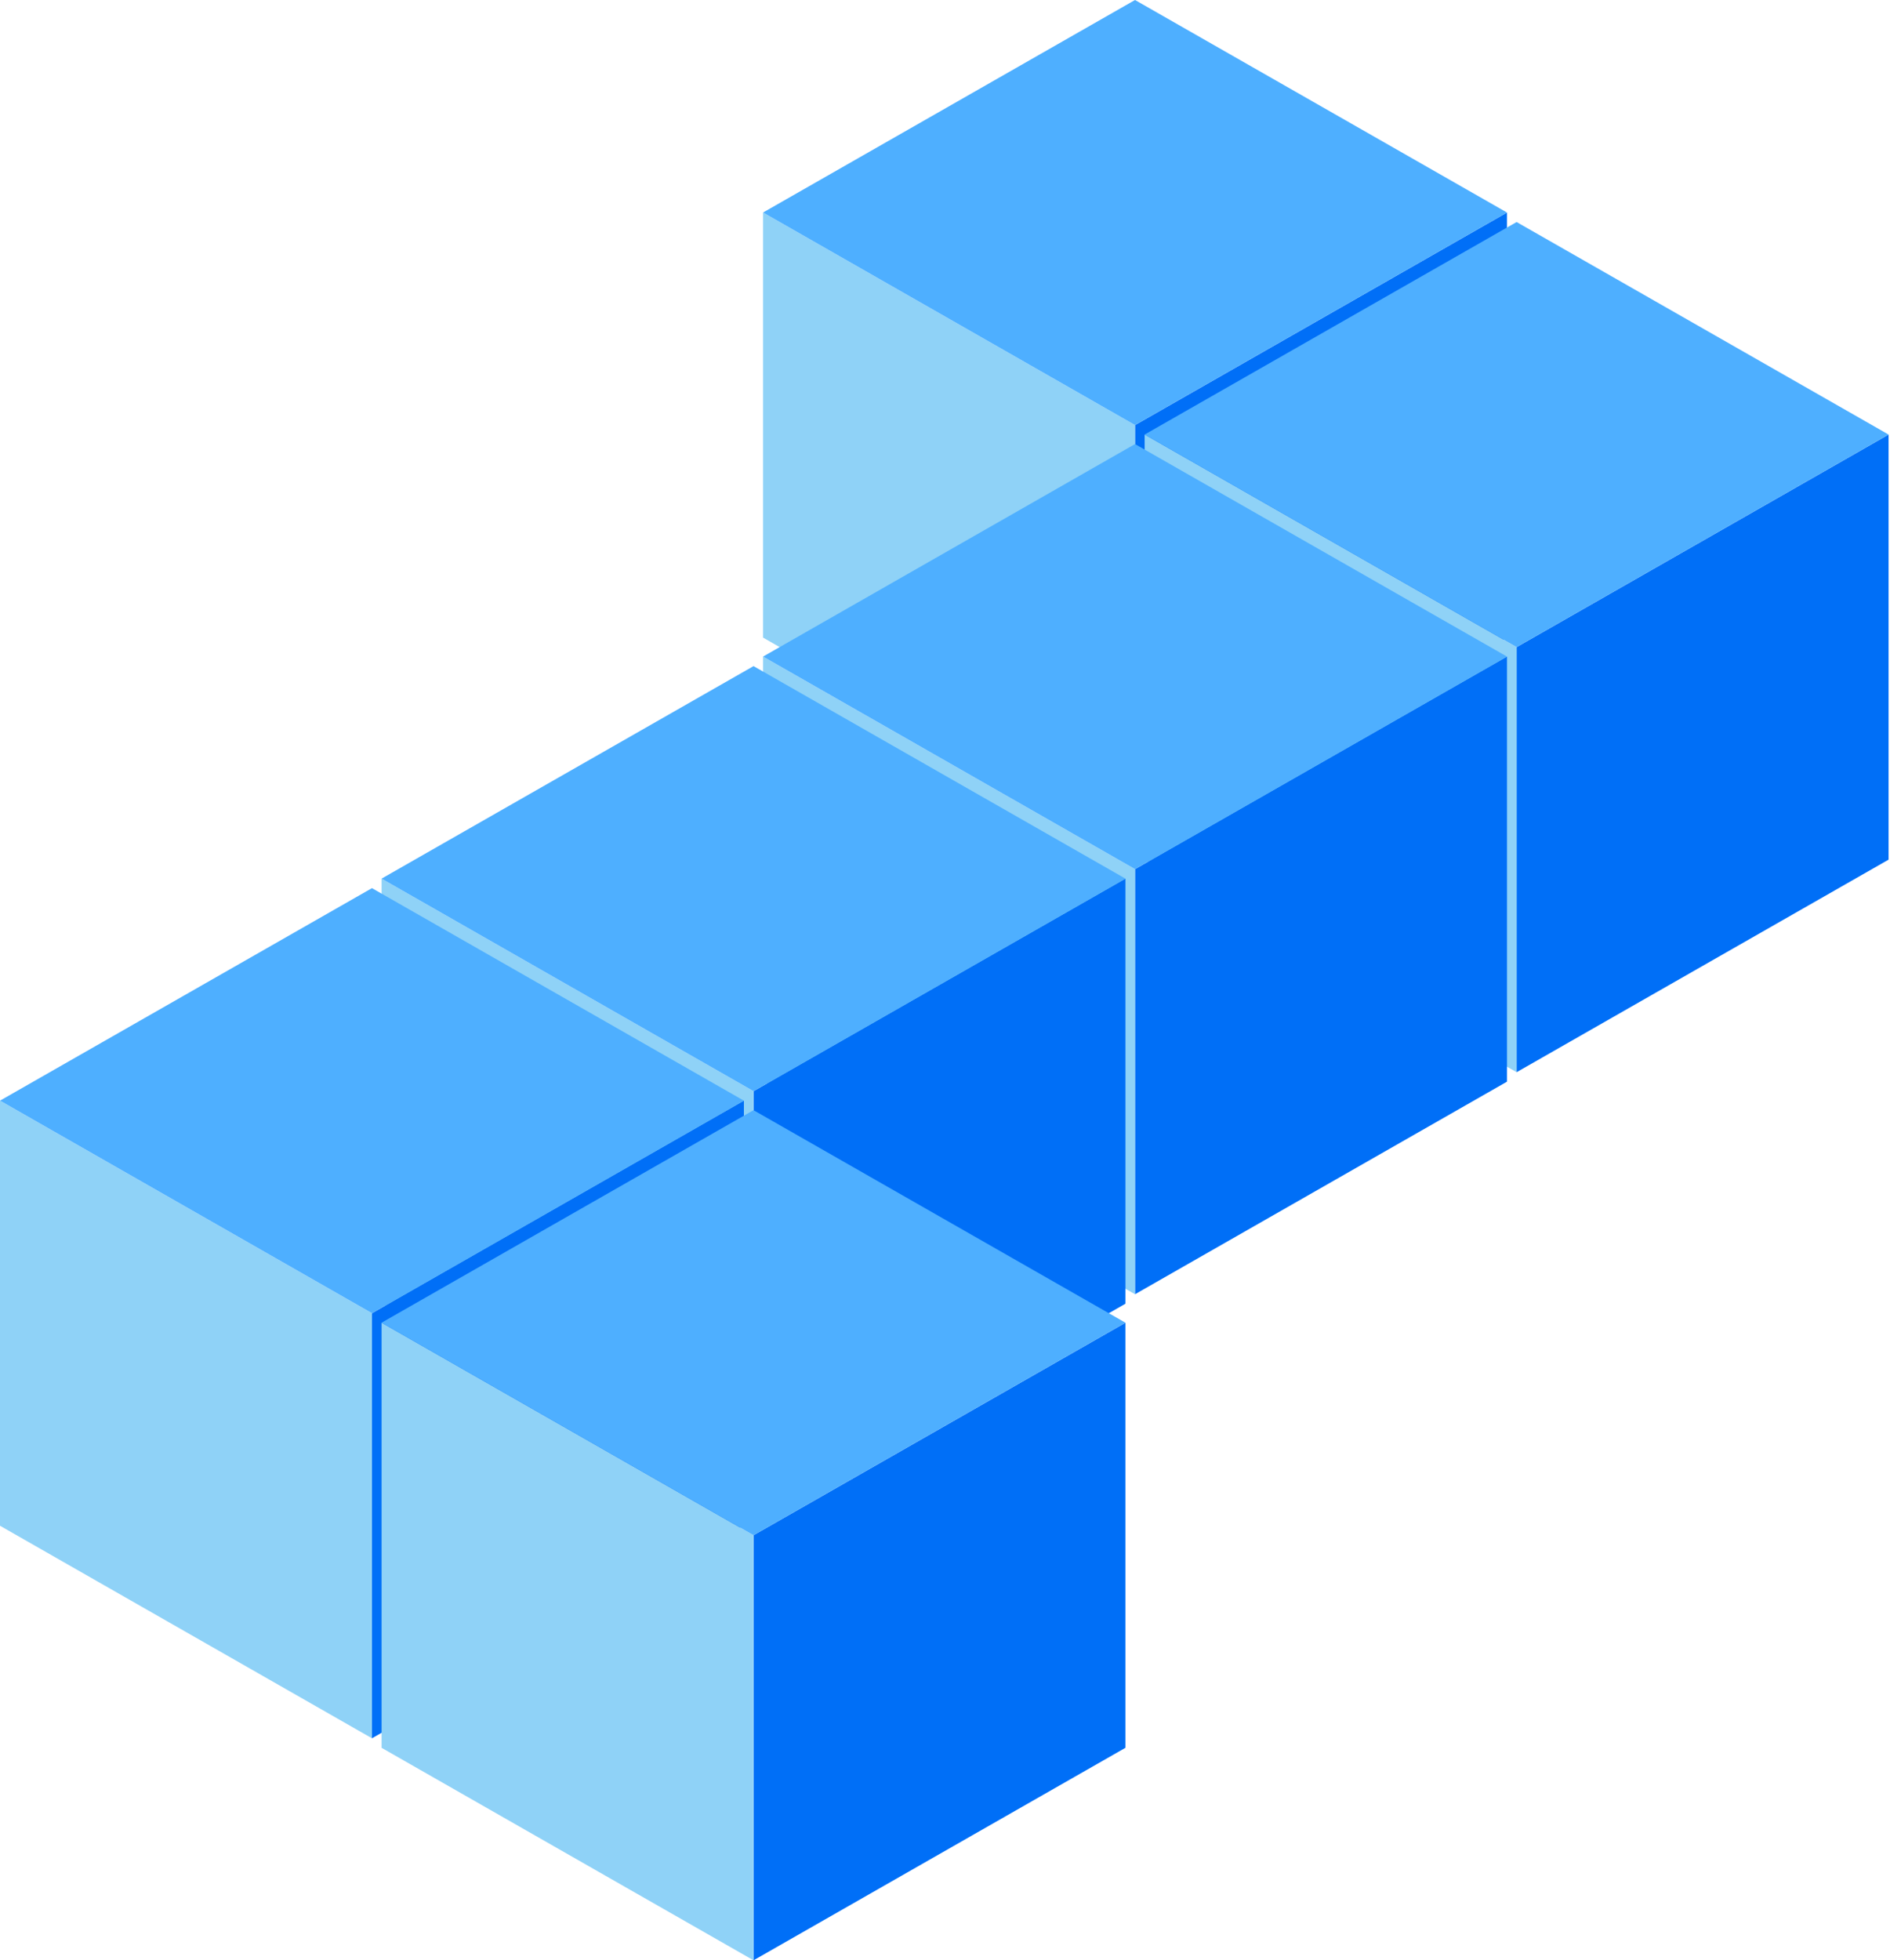 <svg width="568" height="589" viewBox="0 0 568 589" fill="none" xmlns="http://www.w3.org/2000/svg">
<path d="M341.109 255.44L452.894 191.574V63.853L341.109 127.719V255.44Z" fill="#006FF7"/>
<path d="M341.105 255.44L229.32 191.574V63.853L341.105 127.719V255.44Z" fill="#8FD2F7"/>
<path d="M341.105 127.72L452.89 63.855L341.105 0L229.32 63.855L341.105 127.72Z" fill="#4EAFFF"/>
<path d="M455.789 322.153L567.574 258.287V130.566L455.789 194.432V322.153Z" fill="#006FF7"/>
<path d="M455.785 322.153L344 258.287V130.566L455.785 194.432V322.153Z" fill="#8FD2F7"/>
<path d="M455.785 194.433L567.57 130.567L455.785 66.713L344 130.567L455.785 194.433Z" fill="#4EAFFF"/>
<path d="M341.109 388.866L452.894 325V197.279L341.109 261.145V388.866Z" fill="#006FF7"/>
<path d="M341.105 388.866L229.32 325V197.279L341.105 261.145V388.866Z" fill="#8FD2F7"/>
<path d="M341.105 261.146L452.89 197.28L341.105 133.426L229.32 197.28L341.105 261.146Z" fill="#4EAFFF"/>
<path d="M226.453 455.58L338.227 391.715V263.994L226.453 327.86V455.58Z" fill="#006FF7"/>
<path d="M226.457 455.58L114.672 391.715V263.994L226.457 327.86V455.58Z" fill="#8FD2F7"/>
<path d="M226.457 327.861L338.23 263.995L226.457 200.141L114.672 263.995L226.457 327.861Z" fill="#4EAFFF"/>
<path d="M111.789 522.282L223.562 458.427V330.707L111.789 394.573V522.282Z" fill="#006FF7"/>
<path d="M111.785 522.282L0 458.427V330.707L111.785 394.573V522.282Z" fill="#8FD2F7"/>
<path d="M111.785 394.572L223.558 330.706L111.785 266.851L0 330.706L111.785 394.572Z" fill="#4EAFFF"/>
<path d="M226.453 588.999L338.227 525.144V397.424L226.453 461.278V588.999Z" fill="#006FF7"/>
<path d="M226.457 588.999L114.672 525.144V397.424L226.457 461.278V588.999Z" fill="#8FD2F7"/>
<path d="M226.457 461.277L338.23 397.423L226.457 333.568L114.672 397.423L226.457 461.277Z" fill="#4EAFFF"/>
</svg>